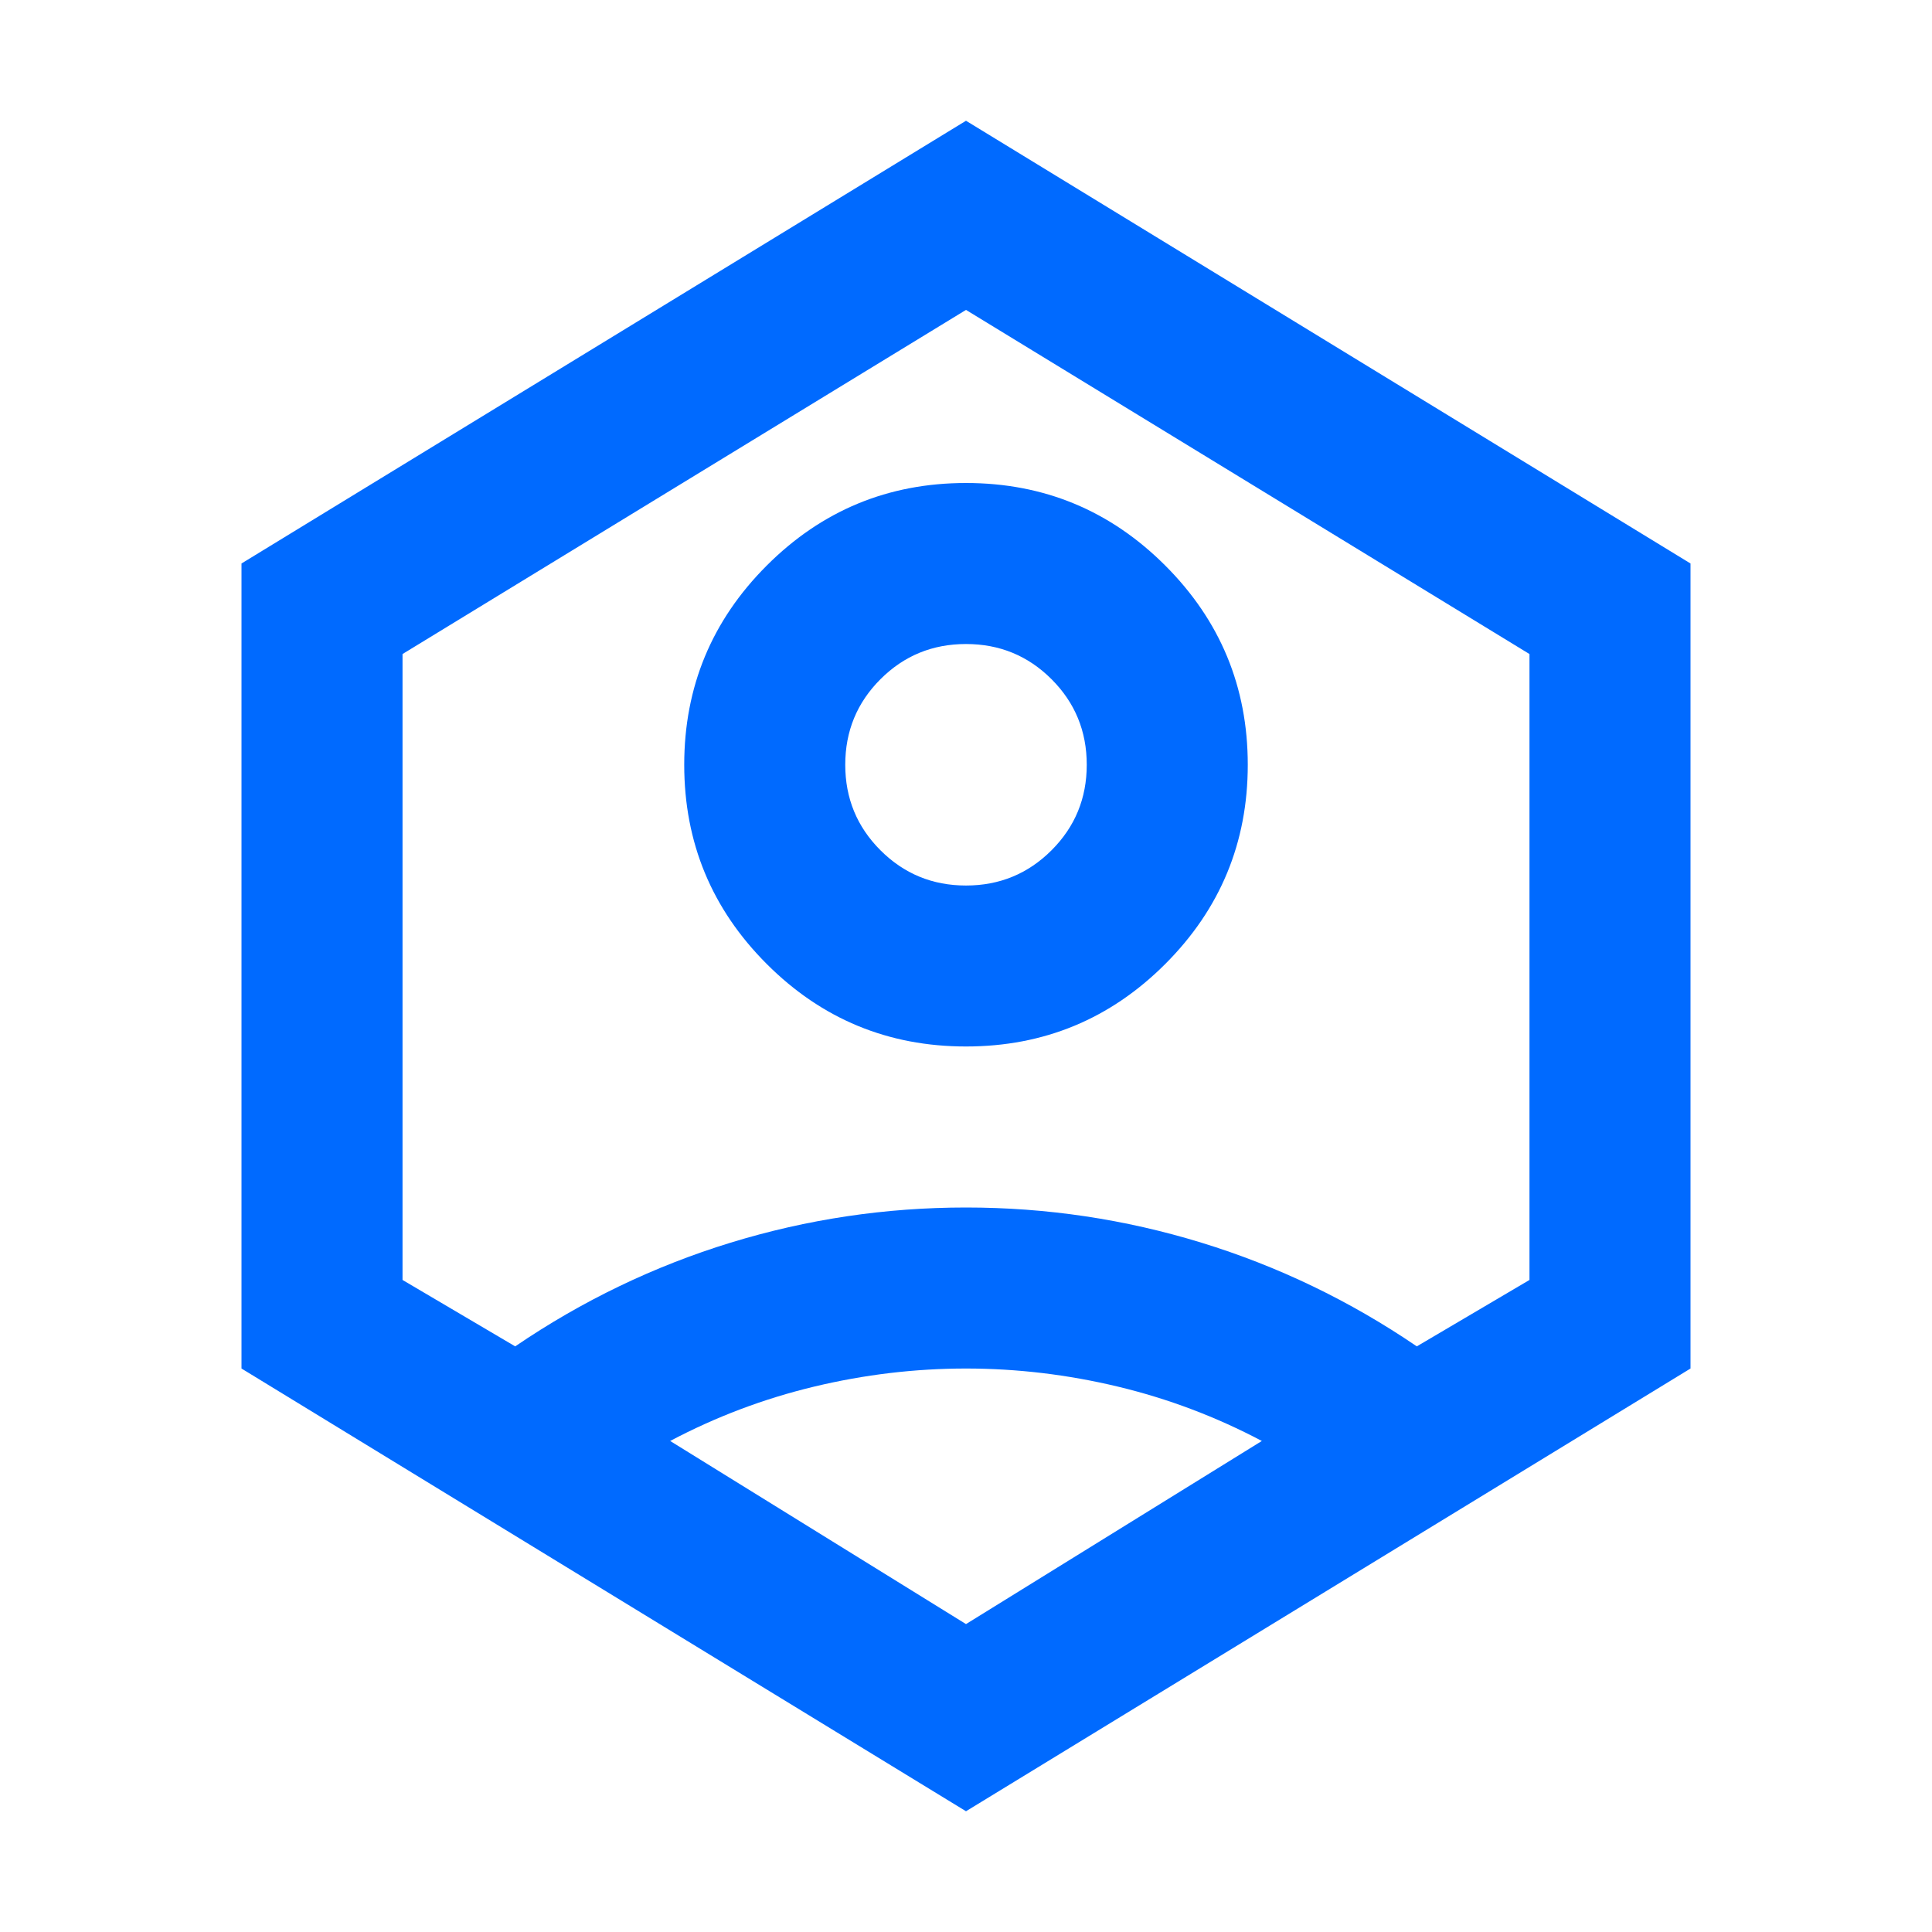 <svg width="32" height="32" viewBox="0 0 32 32" fill="none" xmlns="http://www.w3.org/2000/svg">
<mask id="mask0_9681_1443" style="mask-type:alpha" maskUnits="userSpaceOnUse" x="0" y="0" width="32" height="32">
<rect width="32" height="32" fill="#D9D9D9"/>
</mask>
<g mask="url(#mask0_9681_1443)">
<path d="M16 17.333C14.711 17.333 13.611 16.878 12.7 15.967C11.789 15.056 11.333 13.956 11.333 12.667C11.333 11.378 11.789 10.278 12.7 9.367C13.611 8.456 14.711 8 16 8C17.289 8 18.389 8.456 19.3 9.367C20.211 10.278 20.667 11.378 20.667 12.667C20.667 13.956 20.211 15.056 19.3 15.967C18.389 16.878 17.289 17.333 16 17.333ZM16 14.667C16.556 14.667 17.028 14.472 17.417 14.083C17.806 13.694 18 13.222 18 12.667C18 12.111 17.806 11.639 17.417 11.25C17.028 10.861 16.556 10.667 16 10.667C15.444 10.667 14.972 10.861 14.583 11.25C14.194 11.639 14 12.111 14 12.667C14 13.222 14.194 13.694 14.583 14.083C14.972 14.472 15.444 14.667 16 14.667ZM16 30L4 22.667V9.333L16 2L28 9.333V22.667L16 30ZM16 26.9L20.9 23.867C20.144 23.467 19.35 23.167 18.517 22.967C17.683 22.767 16.844 22.667 16 22.667C15.156 22.667 14.317 22.767 13.483 22.967C12.65 23.167 11.856 23.467 11.1 23.867L16 26.9ZM8.533 22.3C9.644 21.544 10.833 20.972 12.1 20.583C13.367 20.194 14.667 20 16 20C17.333 20 18.633 20.194 19.9 20.583C21.167 20.972 22.356 21.544 23.467 22.3L25.333 21.2V10.833L16 5.133L6.667 10.833V21.2L8.533 22.3Z" fill="#006AFF"/>
</g>
</svg>
